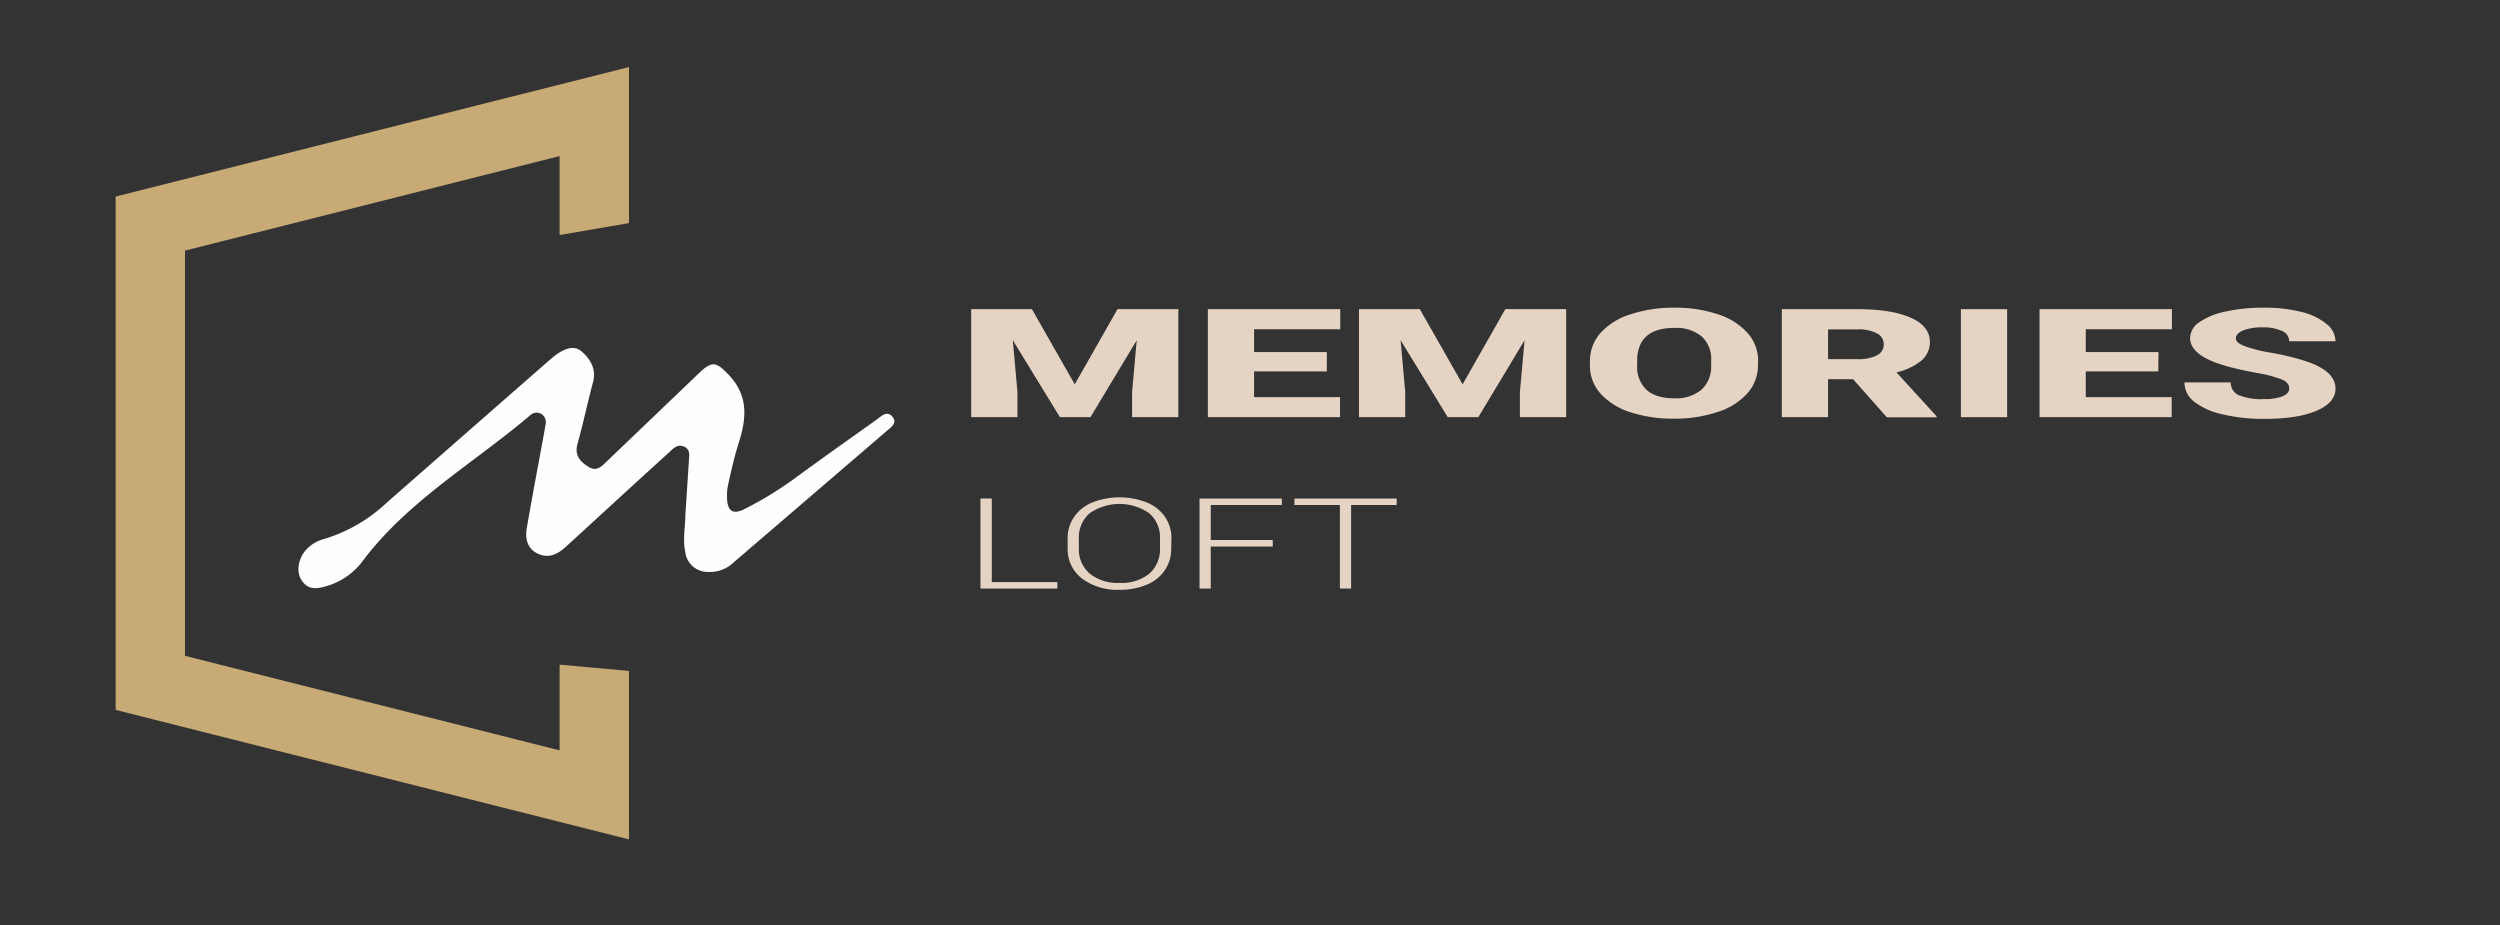 <?xml version="1.0" encoding="UTF-8"?> <svg xmlns="http://www.w3.org/2000/svg" id="Слой_1" data-name="Слой 1" viewBox="0 0 540.57 200.1"><rect x="0" y="0" width="540.57" height="200.1" fill="#333333" stroke="none"/> <defs> <style>.cls-1{fill:#fefefd;}.cls-2{fill:none;}.cls-3{fill:#e5d3c4;}.cls-4{fill:#c7aa75;}</style> </defs> <title>гор_темный фон</title> <path class="cls-1" d="M148.2,111.31c.25-3.87.51-7.75.75-11.62.07-1.18.38-2.54-1.07-3.13s-2.29.42-3.17,1.22q-8.42,7.66-16.8,15.36l-5.52,5.06c-1.73,1.58-3.62,2.61-6,1.56s-2.88-3.28-2.48-5.58c1.17-6.83,2.47-13.64,3.72-20.45.11-.64.24-1.28.33-1.92a2.1,2.1,0,0,0-1-2.36,2,2,0,0,0-2.32.35C102.51,100.1,88.48,108.12,78.65,121a15,15,0,0,1-7.46,5.55c-2.24.7-4.33,1.3-5.93-1-1.27-1.87-.81-4.7.91-6.66a8.07,8.07,0,0,1,4-2.37A34.09,34.09,0,0,0,83.5,108.8q17.1-15,34.25-30c.77-.67,1.52-1.36,2.35-2,1.72-1.23,3.88-2.31,5.6-.86s3.32,3.72,2.55,6.6c-1.19,4.46-2.14,9-3.38,13.44-.71,2.54.65,3.91,2.45,5s2.92-.29,4.07-1.39q9.93-9.5,19.85-19c2.78-2.65,3.7-2.26,6.25.38,4.41,4.58,3.94,9.51,2.22,14.87-.93,2.9-1.58,5.89-2.25,8.86a11.85,11.85,0,0,0-.24,3.31c.17,2.58,1.36,3.25,3.66,2.11A76.86,76.86,0,0,0,172,103.32c5.82-4.26,11.71-8.42,17.58-12.61,1-.73,2.21-2,3.37-.63s-.29,2.31-1.23,3.12q-16.53,14.2-33.07,28.39a7.36,7.36,0,0,1-5.53,2.08,4.89,4.89,0,0,1-4.95-4.33C147.61,116.66,148.17,114,148.2,111.31Z"></path> <rect class="cls-2" x="210" y="66.53" width="295" height="61"></rect> <path class="cls-3" d="M223.13,66.85l9.26,16.25,9.24-16.25h13.16V90.2h-10V84.75l1-11.17-10,16.62h-6.61L219,73.57l1,11.18V90.2H210V66.85Z"></path> <path class="cls-3" d="M286.9,80.31H271.17v5.56h18.58V90.2H261.17V66.85H289.8v4.34H271.17v4.93H286.9Z"></path> <path class="cls-3" d="M307,66.85l9.26,16.25,9.23-16.25h13.16V90.2h-10V84.75l1-11.17-10,16.62h-6.61L302.85,73.57l1,11.18V90.2h-10V66.85Z"></path> <path class="cls-3" d="M380.12,79a9,9,0,0,1-2.25,6,14.27,14.27,0,0,1-6.41,4.06A29.12,29.12,0,0,1,362,90.53a29.72,29.72,0,0,1-9.4-1.37,14.77,14.77,0,0,1-6.41-3.93,9,9,0,0,1-2.4-5.85V78.06a9.09,9.09,0,0,1,2.23-6A14.39,14.39,0,0,1,352.46,68,29.43,29.43,0,0,1,362,66.53a29.08,29.08,0,0,1,9.41,1.41,14.53,14.53,0,0,1,6.41,4,8.92,8.92,0,0,1,2.33,6ZM370,78a6.59,6.59,0,0,0-2.08-5.28,8.62,8.62,0,0,0-5.9-1.81q-7.52,0-8,6.35L354,79a6.76,6.76,0,0,0,2,5.27q2,1.84,6,1.85a8.53,8.53,0,0,0,5.84-1.81A6.68,6.68,0,0,0,370,79.1Z"></path> <path class="cls-3" d="M400.69,82h-5.41V90.2h-10V66.85H401.6q7.38,0,11.54,1.84c2.78,1.23,4.16,3,4.16,5.22a5.25,5.25,0,0,1-1.76,4,13.15,13.15,0,0,1-5.47,2.6L418.73,90v.24H408Zm-5.41-4.35h6.32a8.75,8.75,0,0,0,4.28-.83,2.65,2.65,0,0,0,0-4.72,8.45,8.45,0,0,0-4.28-.87h-6.32Z"></path> <path class="cls-3" d="M434,90.2H424V66.85h10Z"></path> <path class="cls-3" d="M466.68,80.31H451v5.56h18.58V90.2H441V66.85h28.63v4.34H451v4.93h15.73Z"></path> <path class="cls-3" d="M495,84c0-.83-.52-1.47-1.57-1.93A27.9,27.9,0,0,0,488,80.64q-3.9-.73-6.38-1.42-8.07-2.23-8.06-6.13a4.21,4.21,0,0,1,2-3.42,15.35,15.35,0,0,1,5.7-2.31,37.19,37.19,0,0,1,8.26-.83,32.61,32.61,0,0,1,8,.89A13.64,13.64,0,0,1,503,70a4.83,4.83,0,0,1,2,3.79H495a2.43,2.43,0,0,0-1.57-2.22,9.37,9.37,0,0,0-4.19-.78,10.93,10.93,0,0,0-4.24.67c-1,.44-1.54,1-1.54,1.69s.57,1.14,1.71,1.63a32.12,32.12,0,0,0,6,1.51A54.13,54.13,0,0,1,498.28,78Q505,80.13,505,84c0,2.05-1.37,3.65-4.1,4.82s-6.49,1.75-11.26,1.75a37.87,37.87,0,0,1-9.14-1,15.18,15.18,0,0,1-6.16-2.79,5.31,5.31,0,0,1-2-4.09h10A3,3,0,0,0,484,85.41a13.15,13.15,0,0,0,5.61.88,10.54,10.54,0,0,0,3.91-.59C494.52,85.29,495,84.72,495,84Z"></path> <path class="cls-3" d="M214.45,125.87h14.19v1.39H212V107.79h2.45Z"></path> <path class="cls-3" d="M253.25,118.58a8.19,8.19,0,0,1-1.38,4.72,8.66,8.66,0,0,1-3.91,3.13,14.79,14.79,0,0,1-5.88,1.1,12.78,12.78,0,0,1-8.13-2.44,8,8,0,0,1-3.1-6.59v-2a8.21,8.21,0,0,1,1.38-4.71,8.94,8.94,0,0,1,4-3.16,16.24,16.24,0,0,1,11.7,0,8.85,8.85,0,0,1,3.93,3.06,8.17,8.17,0,0,1,1.44,4.59Zm-2.43-2.11a6.84,6.84,0,0,0-2.35-5.51,11.31,11.31,0,0,0-12.83,0,6.92,6.92,0,0,0-2.36,5.58v2a6.9,6.9,0,0,0,2.36,5.5,9.64,9.64,0,0,0,6.44,2,9.52,9.52,0,0,0,6.43-2,7,7,0,0,0,2.31-5.57Z"></path> <path class="cls-3" d="M275.2,118.17H261.8v9.09h-2.43V107.79h17.8v1.41H261.8v7.56h13.4Z"></path> <path class="cls-3" d="M302,109.2h-9.85v18.06h-2.43V109.2h-9.83v-1.41H302Z"></path> <polygon class="cls-4" points="121 143.72 121 162.25 40 141.81 40 54.19 121 33.75 121 50.82 136 48.24 136 14.5 25 42.5 25 153.5 136 181.5 136 145.07 121 143.72"></polygon> </svg> 